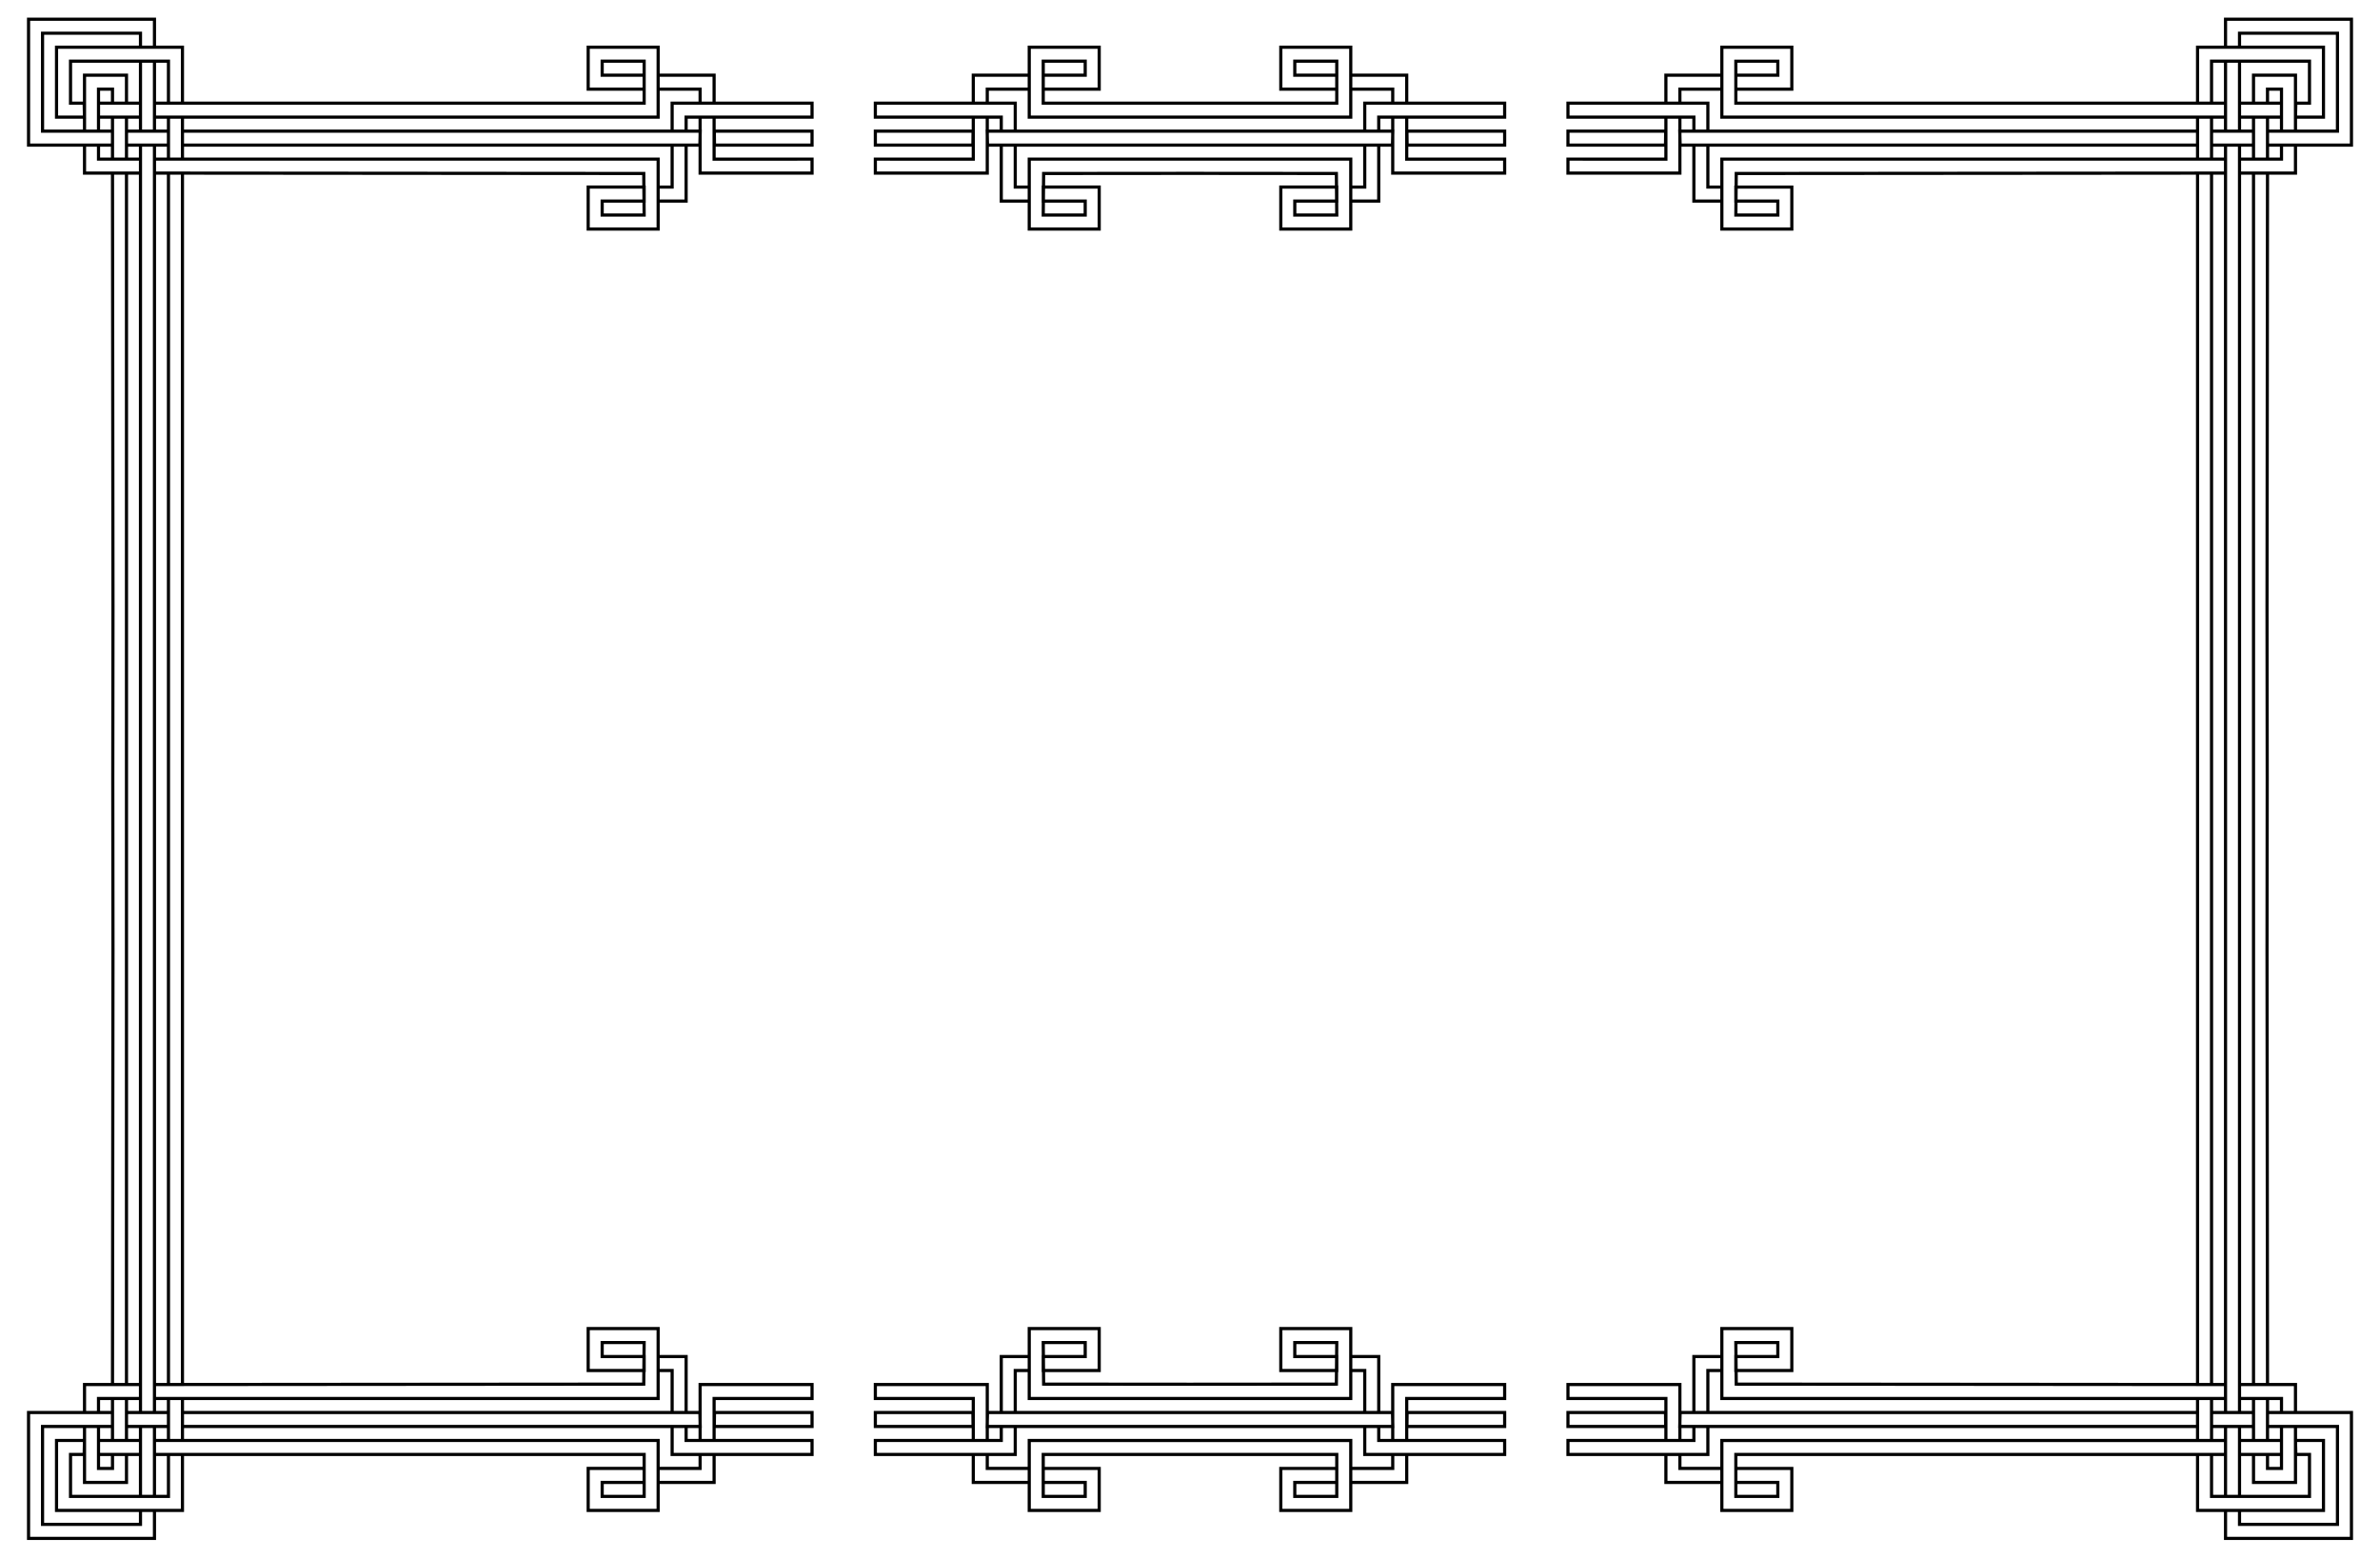 <?xml version="1.0" encoding="utf-8"?>

<!DOCTYPE svg PUBLIC "-//W3C//DTD SVG 1.1//EN" "http://www.w3.org/Graphics/SVG/1.1/DTD/svg11.dtd">
<svg version="1.1" id="Layer_1" xmlns="http://www.w3.org/2000/svg" xmlns:xlink="http://www.w3.org/1999/xlink" x="0px" y="0px"
	 viewBox="0 0 2506 1640.509" enable-background="new 0 0 2506 1640.509" xml:space="preserve">
<g id="layer1" transform="translate(-119.875,-128.938)">
	<path id="path4857" fill="none" stroke="#000000" stroke-width="3.326" d="M1556.872,267.045v-29.463h147.315v14.732h-132.584
		v14.732H1556.872z M1188.878,1631.339v29.463h-147.315v-14.732h132.584v-14.732H1188.878z M1571.604,1631.339v14.732h132.584
		v14.732h-147.315v-29.463H1571.604z M1174.146,267.045v-14.732h-132.584v-14.732h147.315v29.463H1174.146z M1903.43,267.045
		v-14.732h-132.584v-14.732h147.315v29.463H1903.43z M842.32,1631.339v14.732h132.584v14.732H827.588v-29.463H842.32z
		 M1918.162,1631.339v29.463h-147.315v-14.732h132.584v-14.732H1918.162z M827.588,267.045v-29.463h147.315v14.732H842.32v14.732
		H827.588z M1542.141,340.702h29.463v-58.926h-14.732v44.195h-14.732L1542.141,340.702z M1203.609,1557.682h-29.463v58.926h14.732
		v-44.195h14.732L1203.609,1557.682z M1542.141,1572.413h14.732v44.195h14.732v-58.926h-29.463L1542.141,1572.413z
		 M1203.609,325.971h-14.732v-44.195h-14.732v58.926h29.463L1203.609,325.971z M1932.893,325.971h-14.732v-44.195h-14.732v58.926
		h29.463L1932.893,325.971z M812.857,1572.413h14.732v44.195h14.732v-58.926h-29.463L812.857,1572.413z M1932.893,1557.682h-29.463
		v58.926h14.732v-44.195h14.732L1932.893,1557.682z M812.857,340.702h29.463v-58.926h-14.732v44.195h-14.732L812.857,340.702z
		 M1586.335,237.582V222.85h-44.195v-14.732h58.926v29.463H1586.335z M1159.415,1660.802v14.732h44.195v14.732h-58.926v-29.463
		H1159.415z M1601.067,1660.802v29.463h-58.926v-14.732h44.195v-14.732H1601.067z M1144.683,237.582v-29.463h58.926v14.732h-44.195
		v14.732H1144.683z M1873.967,237.582v-29.463h58.926v14.732h-44.195v14.732H1873.967z M871.783,1660.802v29.463h-58.926v-14.732
		h44.195v-14.732H871.783z M1888.699,1660.802v14.732h44.195v14.732h-58.926v-29.463H1888.699z M857.051,237.582V222.85h-44.195
		v-14.732h58.926v29.463H857.051z M2492.692,311.239h14.731l-0.507,457.003l0.201,180.95l-0.201,180.95l0.507,457.003h-14.731
		V311.239z M253.058,1587.145h-14.732l0.507-457.003l-0.201-180.95l0.201-180.95l-0.507-457.003h14.732V1587.145z M2492.692,296.507
		v-44.195h14.731v44.195H2492.692z M253.058,1601.876v44.195h-14.732v-44.195H253.058z M2507.423,1601.876v44.195h-14.731v-44.195
		H2507.423z M238.327,296.507v-44.195h14.732v44.195H238.327z M2477.96,311.239h58.926v-29.463h-14.732v14.732h-44.195V311.239z
		 M267.79,1587.145h-58.926v29.463h14.731v-14.732h44.195V1587.145z M2477.96,1601.876h44.195v14.732h14.732v-29.463h-58.926
		V1601.876z M267.79,296.507h-44.195v-14.732h-14.731v29.463h58.926V296.507z M2536.886,267.044v-58.926h-44.195v29.463h14.731
		V222.85h14.731v44.195H2536.886z M208.864,1631.34v58.926h44.195v-29.463h-14.732v14.732h-14.732v-44.195H208.864z
		 M2522.155,1631.34v44.195h-14.731v-14.732h-14.731v29.463h44.195v-58.926H2522.155z M223.595,267.044V222.85h14.732v14.732h14.732
		v-29.463h-44.195v58.926H223.595z M2522.155,237.581h-44.195v14.732h44.286 M223.595,1660.803h44.195v-14.732h-44.286
		 M2522.246,1646.071h-44.286v14.732h44.195 M223.504,252.313h44.286v-14.732h-44.195 M2448.497,237.581v-44.195h103.121v44.195
		h-14.375l-0.356,14.732h29.463v-73.658h-132.584v58.926 M297.253,1660.803v44.195H194.132v-44.195h14.375l0.357-14.732h-29.463
		v73.658h132.584v-58.926 M2433.765,1660.803v58.926h132.584v-73.658h-29.463l0.356,14.732h14.375v44.195h-103.121v-44.195
		 M311.985,237.581v-58.926H179.401v73.658h29.463l-0.357-14.732h-14.375v-44.195h103.121v44.195 M2477.96,267.044v-73.658h-14.731
		v73.658 M267.79,1631.34v73.658h14.732v-73.658 M2463.229,1631.34v73.658h14.731v-73.658 M282.522,267.044v-73.658H267.79v73.658
		 M2507.423,281.776h88.389V149.192h-132.584v29.463h14.731v-14.732h103.121v103.121h-73.658 M238.327,1616.608h-88.389v132.584
		h132.584v-29.463H267.79v14.731H164.669V1631.34h73.658 M2507.423,1631.34h73.658v103.121H2477.96v-14.731h-14.731v29.463h132.584
		v-132.584h-88.389 M238.327,267.044h-73.658V163.923H267.79v14.732h14.732v-29.463H149.938v132.584h88.389 M2492.692,267.044
		h-44.195v14.732h44.195 M253.058,1631.34h44.195v-14.732h-44.195 M2492.692,1616.608h-44.195v14.732h44.195 M253.058,281.776
		h44.195v-14.732h-44.195 M1601.462,281.776h102.725v-14.732H1601.29L1601.462,281.776z M1144.288,1616.608h-102.725v14.732h102.898
		L1144.288,1616.608z M1601.29,1631.34h102.898v-14.732h-102.725L1601.29,1631.34z M1144.46,267.044h-102.898v14.732h102.725
		L1144.46,267.044z M1873.744,267.044h-102.898v14.732h102.725L1873.744,267.044z M872.006,1631.34h102.898v-14.732H872.178
		L872.006,1631.34z M1873.572,1616.608h-102.725v14.732h102.898L1873.572,1616.608z M872.178,281.776h102.725v-14.732H872.006
		L872.178,281.776z M1586.097,281.776l0.345-14.732h-427.135l0.345,14.732H1586.097z M1159.653,1616.608l-0.345,14.732h427.135
		l-0.345-14.732H1159.653z M1888.937,281.776h544.828v-14.732h-545.174L1888.937,281.776z M856.813,1616.608H311.985v14.732h545.174
		L856.813,1616.608z M1888.592,1631.34h545.174v-14.732h-544.828L1888.592,1631.34z M857.158,267.044H311.985v14.732h544.828
		L857.158,267.044z M2463.228,281.776h14.732v1334.832h-14.732V281.776z M282.522,1616.608H267.79V281.776h14.732V1616.608z
		 M2448.497,252.313v44.195h-14.731v-44.195 M297.253,1646.071v-44.195h14.732v44.195 M2433.765,1646.071v-44.195h14.731v44.195
		 M311.985,252.313v44.195h-14.732v-44.195 M2433.765,311.239h14.731v1275.906h-14.731V311.239z M311.985,1587.145h-14.732V311.239
		h14.732V1587.145z M1542.141,296.507v73.658h-73.657V325.97l58.926,0v14.732h-44.195v14.731h44.195l-0.416-43.779l-154.119-0.124
		l-154.119,0.124l-0.416,43.779h44.195v-14.731h-44.195v-14.732l58.926,0v44.195h-73.657v-73.658H1542.141z M1203.609,1601.876
		v-73.658h73.657v44.194l-58.926,0v-14.732h44.195v-14.731h-44.195l0.416,43.779l154.119,0.124l154.119-0.124l0.416-43.779h-44.195
		v14.731h44.195v14.732l-58.926,0v-44.194h73.657v73.658H1203.609z M1947.625,340.702v-14.732l58.926,0v44.195h-73.657v-73.658
		h530.335v14.732l-515.188,0.416l-0.416,43.779h44.195v-14.731H1947.625z M798.125,1557.682v14.732l-58.926,0v-44.194h73.658v73.658
		H282.522v-14.732l515.188-0.416l0.416-43.779h-44.195v14.731H798.125z M1991.819,1557.682v-14.731h-44.195l0.416,43.779
		l515.188,0.416v14.732h-530.335v-73.658h73.657v44.194l-58.926,0v-14.732H1991.819z M753.931,340.702v14.731h44.195l-0.416-43.779
		l-515.188-0.416v-14.732h530.335v73.658h-73.658V325.97l58.926,0v14.732H753.931z M1218.341,1660.803v44.195l44.195,0v-14.732
		l-44.195,0v-14.732l58.926,0v44.195h-73.658v-73.658h338.531v73.658h-73.658v-44.195l58.926,0v14.732l-44.195,0v14.732l44.195,0
		v-44.195H1218.341z M1527.409,237.581v-44.195l-44.195,0v14.732l44.195,0v14.732l-58.926,0v-44.195h73.658v73.658h-338.531v-73.658
		h73.658v44.195l-58.926,0v-14.732l44.195,0v-14.732l-44.195,0v44.195H1527.409z M2463.228,252.312l-530.335,0v-73.658h73.658
		v44.195l-58.926,0v-14.732l44.195,0v-14.732l-44.195,0v44.195l515.604,0 M282.522,1646.072l530.335,0v73.658h-73.658v-44.195
		l58.926,0v14.732l-44.195,0v14.732l44.195,0v-44.195l-515.604,0 M2463.228,1660.803l-515.604,0v44.195l44.195,0v-14.732l-44.195,0
		v-14.732l58.926,0v44.195h-73.658v-73.658l530.335,0 M282.522,237.581l515.604,0v-44.195l-44.195,0v14.732l44.195,0v14.732
		l-58.926,0v-44.195h73.658v73.658l-530.335,0 M1601.067,252.313h-14.732v58.926h14.732h103.121v-14.732l-103.121,0.035V252.313z
		 M1144.683,1646.071h14.732v-58.926h-14.732h-103.121v14.732l103.121-0.035V1646.071z M1601.067,1601.842l103.121,0.035v-14.732
		h-103.121h-14.732v58.926h14.732V1601.842z M1144.683,296.542l-103.121-0.035v14.732h103.121h14.732v-58.926h-14.732V296.542z
		 M1873.967,296.542l-103.121-0.035v14.732h103.121h14.732v-58.926h-14.732V296.542z M871.783,1601.842l103.121,0.035v-14.732
		H871.783h-14.732v58.926h14.732V1601.842z M1873.967,1646.071h14.732v-58.926h-14.732h-103.121v14.732l103.121-0.035V1646.071z
		 M871.783,252.313h-14.732v58.926h14.732h103.121v-14.732l-103.121,0.035V252.313z"/>
</g>
</svg>
